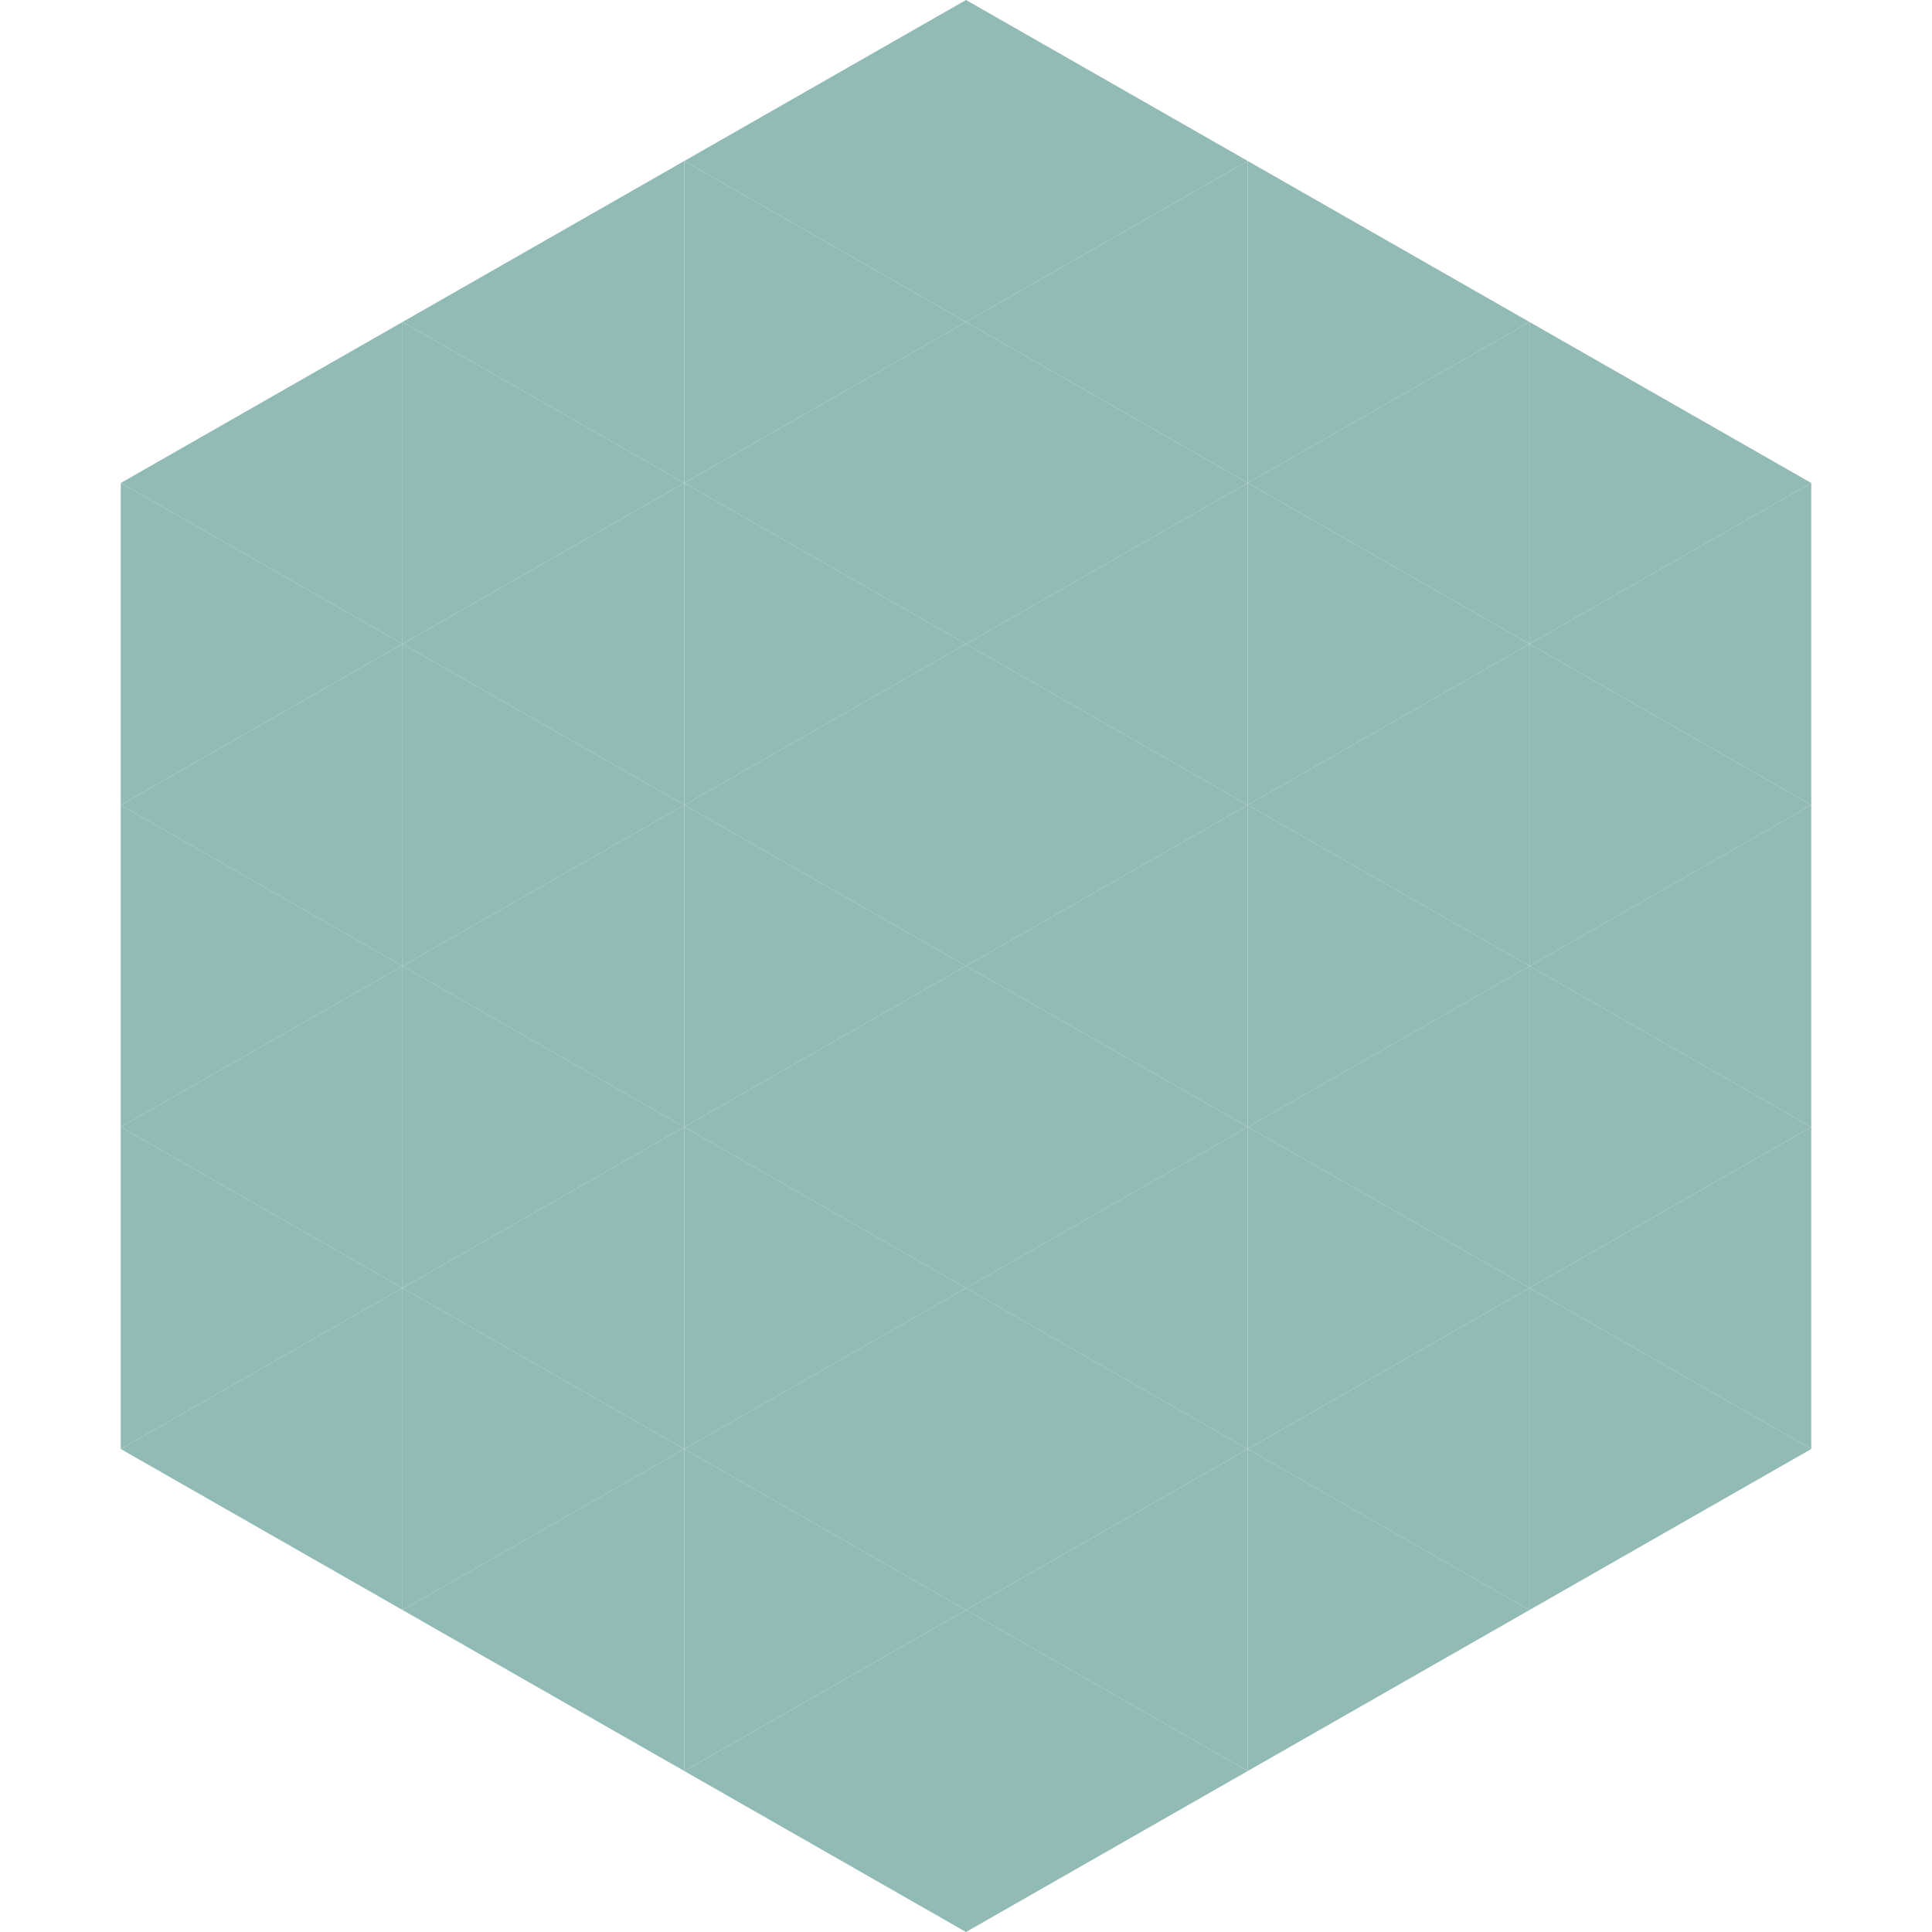 <?xml version="1.0"?>
<!-- Generated by SVGo -->
<svg width="240" height="240"
     xmlns="http://www.w3.org/2000/svg"
     xmlns:xlink="http://www.w3.org/1999/xlink">
<polygon points="50,40 15,60 50,80" style="fill:rgb(145,187,180)" />
<polygon points="190,40 225,60 190,80" style="fill:rgb(145,187,180)" />
<polygon points="15,60 50,80 15,100" style="fill:rgb(145,187,180)" />
<polygon points="225,60 190,80 225,100" style="fill:rgb(145,187,180)" />
<polygon points="50,80 15,100 50,120" style="fill:rgb(145,187,180)" />
<polygon points="190,80 225,100 190,120" style="fill:rgb(145,187,180)" />
<polygon points="15,100 50,120 15,140" style="fill:rgb(145,187,180)" />
<polygon points="225,100 190,120 225,140" style="fill:rgb(145,187,180)" />
<polygon points="50,120 15,140 50,160" style="fill:rgb(145,187,180)" />
<polygon points="190,120 225,140 190,160" style="fill:rgb(145,187,180)" />
<polygon points="15,140 50,160 15,180" style="fill:rgb(145,187,180)" />
<polygon points="225,140 190,160 225,180" style="fill:rgb(145,187,180)" />
<polygon points="50,160 15,180 50,200" style="fill:rgb(145,187,180)" />
<polygon points="190,160 225,180 190,200" style="fill:rgb(145,187,180)" />
<polygon points="15,180 50,200 15,220" style="fill:rgb(255,255,255); fill-opacity:0" />
<polygon points="225,180 190,200 225,220" style="fill:rgb(255,255,255); fill-opacity:0" />
<polygon points="50,0 85,20 50,40" style="fill:rgb(255,255,255); fill-opacity:0" />
<polygon points="190,0 155,20 190,40" style="fill:rgb(255,255,255); fill-opacity:0" />
<polygon points="85,20 50,40 85,60" style="fill:rgb(145,187,180)" />
<polygon points="155,20 190,40 155,60" style="fill:rgb(145,187,180)" />
<polygon points="50,40 85,60 50,80" style="fill:rgb(145,187,180)" />
<polygon points="190,40 155,60 190,80" style="fill:rgb(145,187,180)" />
<polygon points="85,60 50,80 85,100" style="fill:rgb(145,187,180)" />
<polygon points="155,60 190,80 155,100" style="fill:rgb(145,187,180)" />
<polygon points="50,80 85,100 50,120" style="fill:rgb(145,187,180)" />
<polygon points="190,80 155,100 190,120" style="fill:rgb(145,187,180)" />
<polygon points="85,100 50,120 85,140" style="fill:rgb(145,187,180)" />
<polygon points="155,100 190,120 155,140" style="fill:rgb(145,187,180)" />
<polygon points="50,120 85,140 50,160" style="fill:rgb(145,187,180)" />
<polygon points="190,120 155,140 190,160" style="fill:rgb(145,187,180)" />
<polygon points="85,140 50,160 85,180" style="fill:rgb(145,187,180)" />
<polygon points="155,140 190,160 155,180" style="fill:rgb(145,187,180)" />
<polygon points="50,160 85,180 50,200" style="fill:rgb(145,187,180)" />
<polygon points="190,160 155,180 190,200" style="fill:rgb(145,187,180)" />
<polygon points="85,180 50,200 85,220" style="fill:rgb(145,187,180)" />
<polygon points="155,180 190,200 155,220" style="fill:rgb(145,187,180)" />
<polygon points="120,0 85,20 120,40" style="fill:rgb(145,187,180)" />
<polygon points="120,0 155,20 120,40" style="fill:rgb(145,187,180)" />
<polygon points="85,20 120,40 85,60" style="fill:rgb(145,187,180)" />
<polygon points="155,20 120,40 155,60" style="fill:rgb(145,187,180)" />
<polygon points="120,40 85,60 120,80" style="fill:rgb(145,187,180)" />
<polygon points="120,40 155,60 120,80" style="fill:rgb(145,187,180)" />
<polygon points="85,60 120,80 85,100" style="fill:rgb(145,187,180)" />
<polygon points="155,60 120,80 155,100" style="fill:rgb(145,187,180)" />
<polygon points="120,80 85,100 120,120" style="fill:rgb(145,187,180)" />
<polygon points="120,80 155,100 120,120" style="fill:rgb(145,187,180)" />
<polygon points="85,100 120,120 85,140" style="fill:rgb(145,187,180)" />
<polygon points="155,100 120,120 155,140" style="fill:rgb(145,187,180)" />
<polygon points="120,120 85,140 120,160" style="fill:rgb(145,187,180)" />
<polygon points="120,120 155,140 120,160" style="fill:rgb(145,187,180)" />
<polygon points="85,140 120,160 85,180" style="fill:rgb(145,187,180)" />
<polygon points="155,140 120,160 155,180" style="fill:rgb(145,187,180)" />
<polygon points="120,160 85,180 120,200" style="fill:rgb(145,187,180)" />
<polygon points="120,160 155,180 120,200" style="fill:rgb(145,187,180)" />
<polygon points="85,180 120,200 85,220" style="fill:rgb(145,187,180)" />
<polygon points="155,180 120,200 155,220" style="fill:rgb(145,187,180)" />
<polygon points="120,200 85,220 120,240" style="fill:rgb(145,187,180)" />
<polygon points="120,200 155,220 120,240" style="fill:rgb(145,187,180)" />
<polygon points="85,220 120,240 85,260" style="fill:rgb(255,255,255); fill-opacity:0" />
<polygon points="155,220 120,240 155,260" style="fill:rgb(255,255,255); fill-opacity:0" />
</svg>
